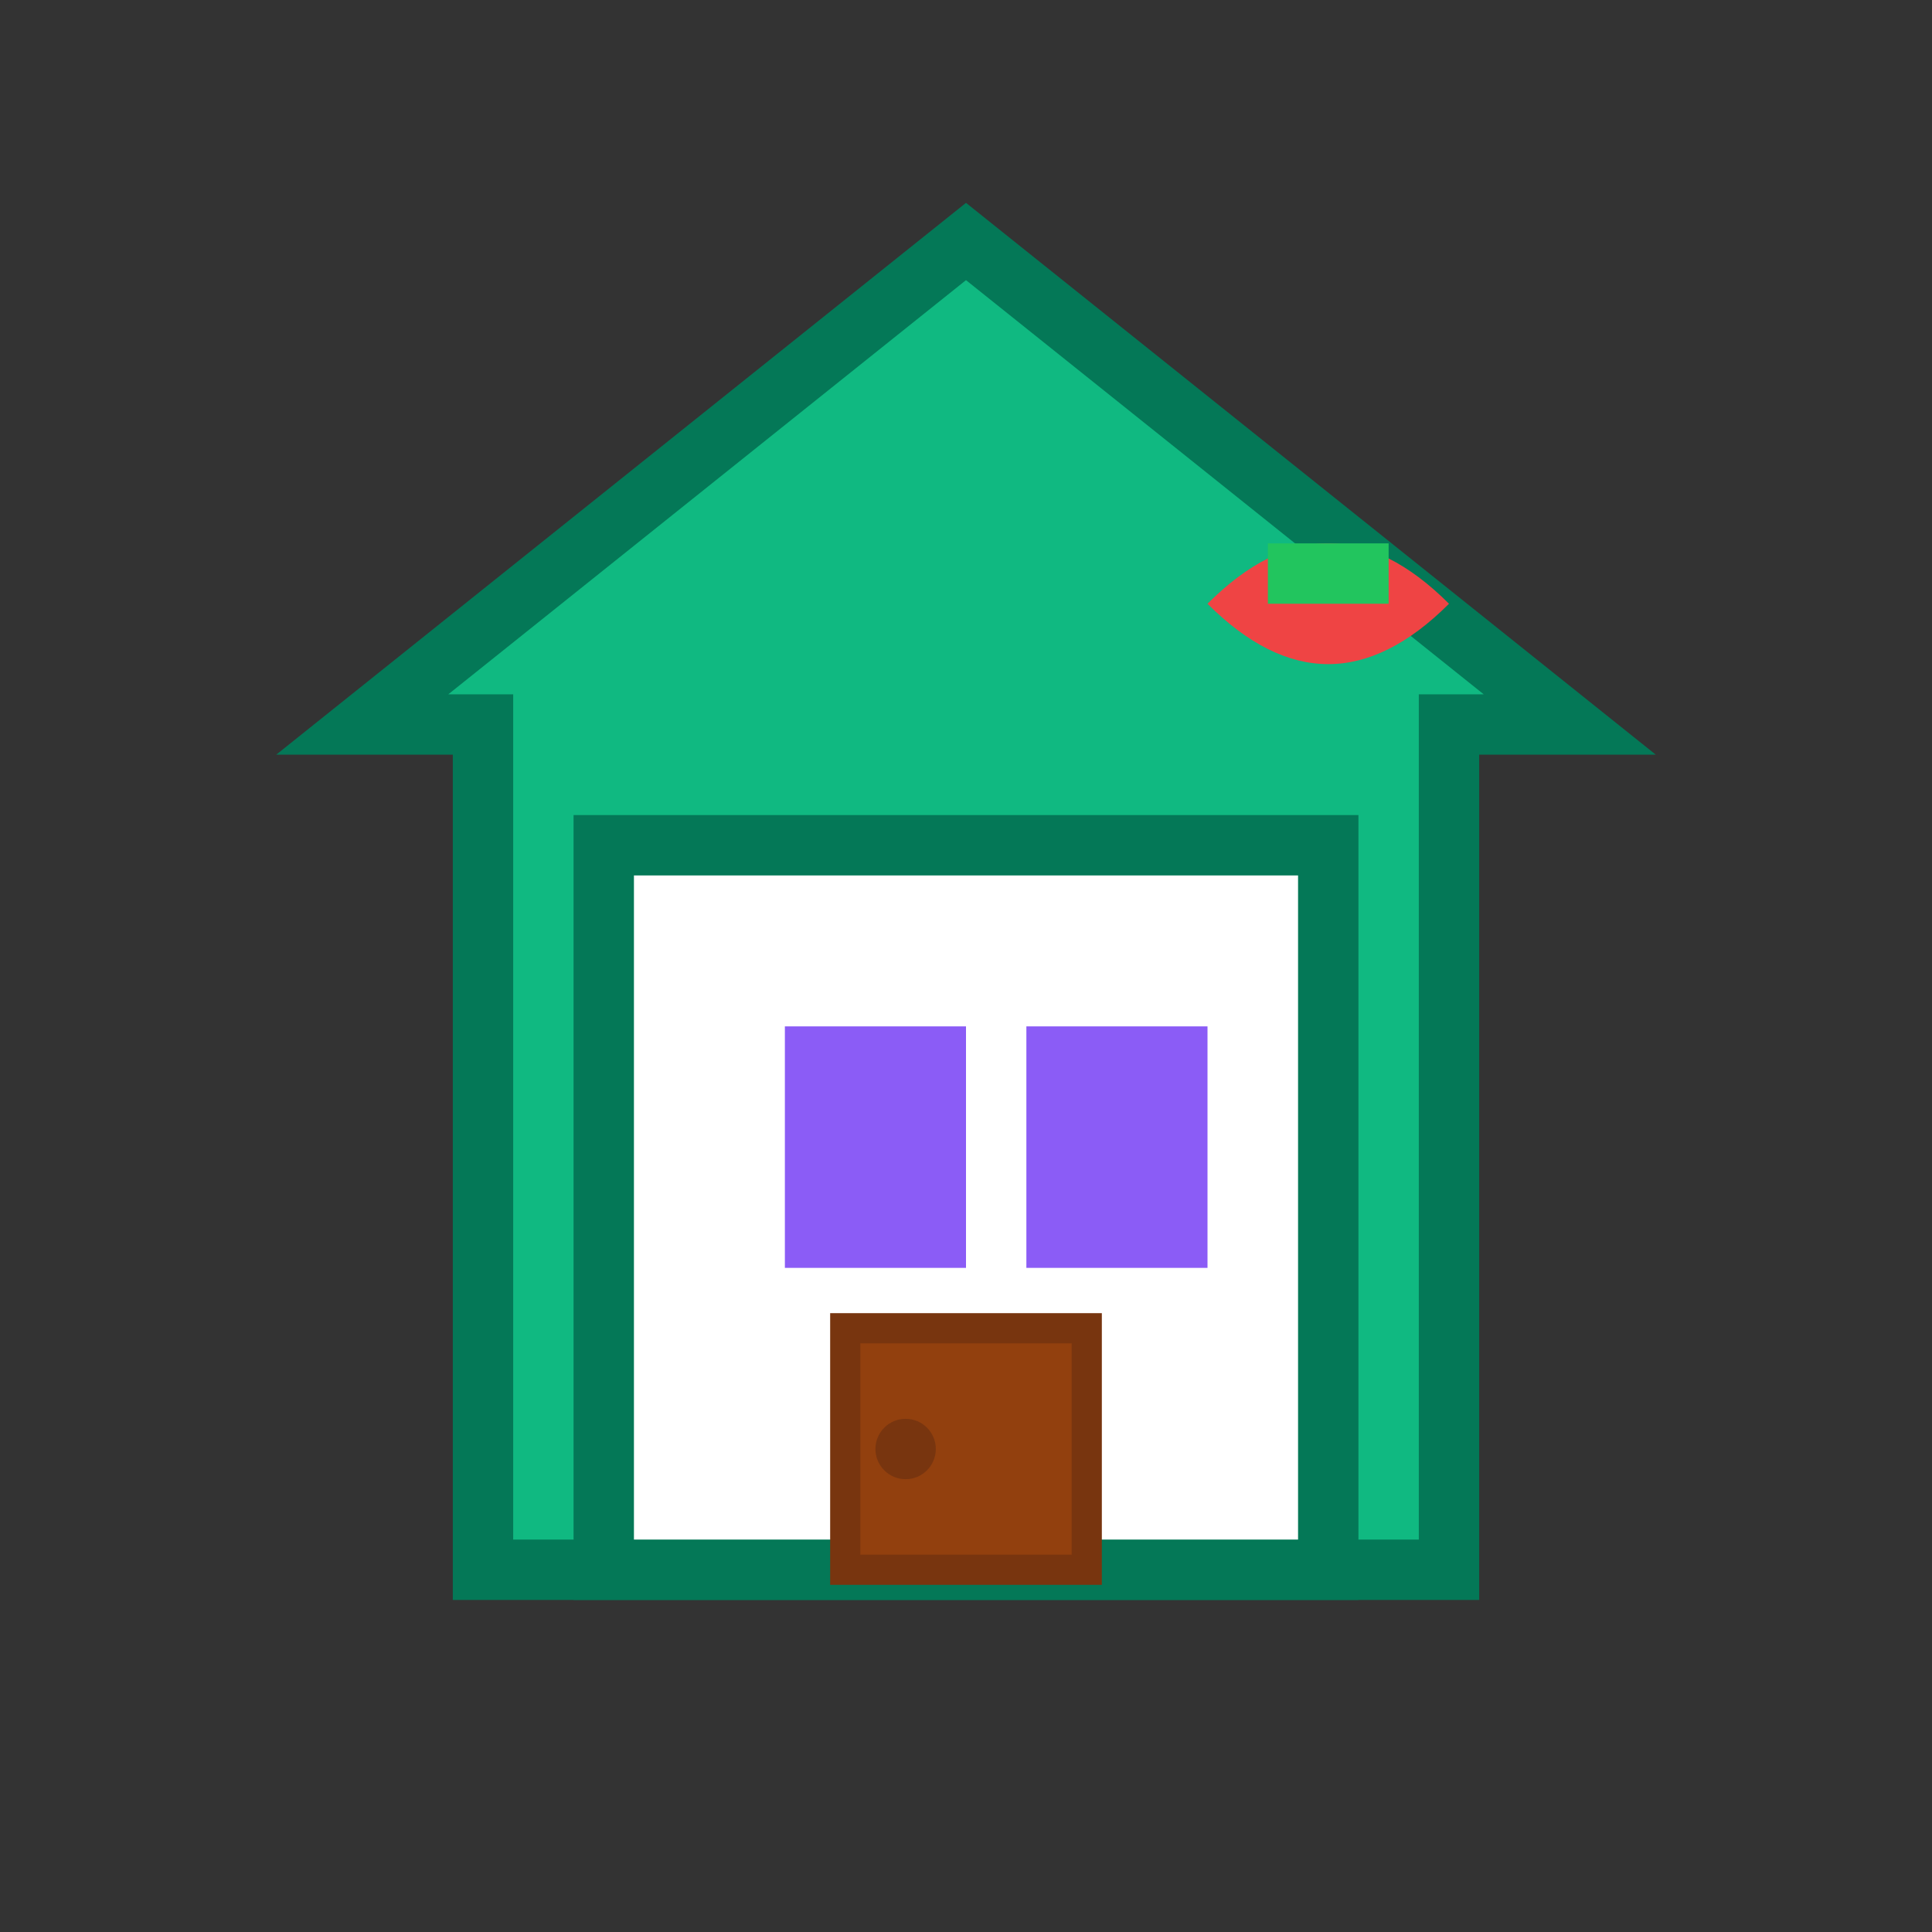 <svg width="64" height="64" viewBox="0 0 64 64" fill="none" xmlns="http://www.w3.org/2000/svg">
  <rect x="0" y="0" width="64" height="64" fill="#333333" stroke="none"/>
  <path d="M32 8 L52 24 L48 24 L48 52 L16 52 L16 24 L12 24 L32 8 Z" fill="#10B981" stroke="#047857" stroke-width="2"/>
  <rect x="20" y="28" width="24" height="24" fill="#FFFFFF" stroke="#047857" stroke-width="2"/>
  <rect x="26" y="34" width="6" height="8" fill="#8B5CF6"/>
  <rect x="34" y="34" width="6" height="8" fill="#8B5CF6"/>
  <rect x="28" y="44" width="8" height="8" fill="#92400E" stroke="#78350F" stroke-width="1"/>
  <circle cx="30" cy="48" r="1" fill="#78350F"/>
  <path d="M40 20 Q44 16 48 20 Q44 24 40 20" fill="#EF4444"/>
  <rect x="42" y="18" width="4" height="2" fill="#22C55E"/>
</svg>